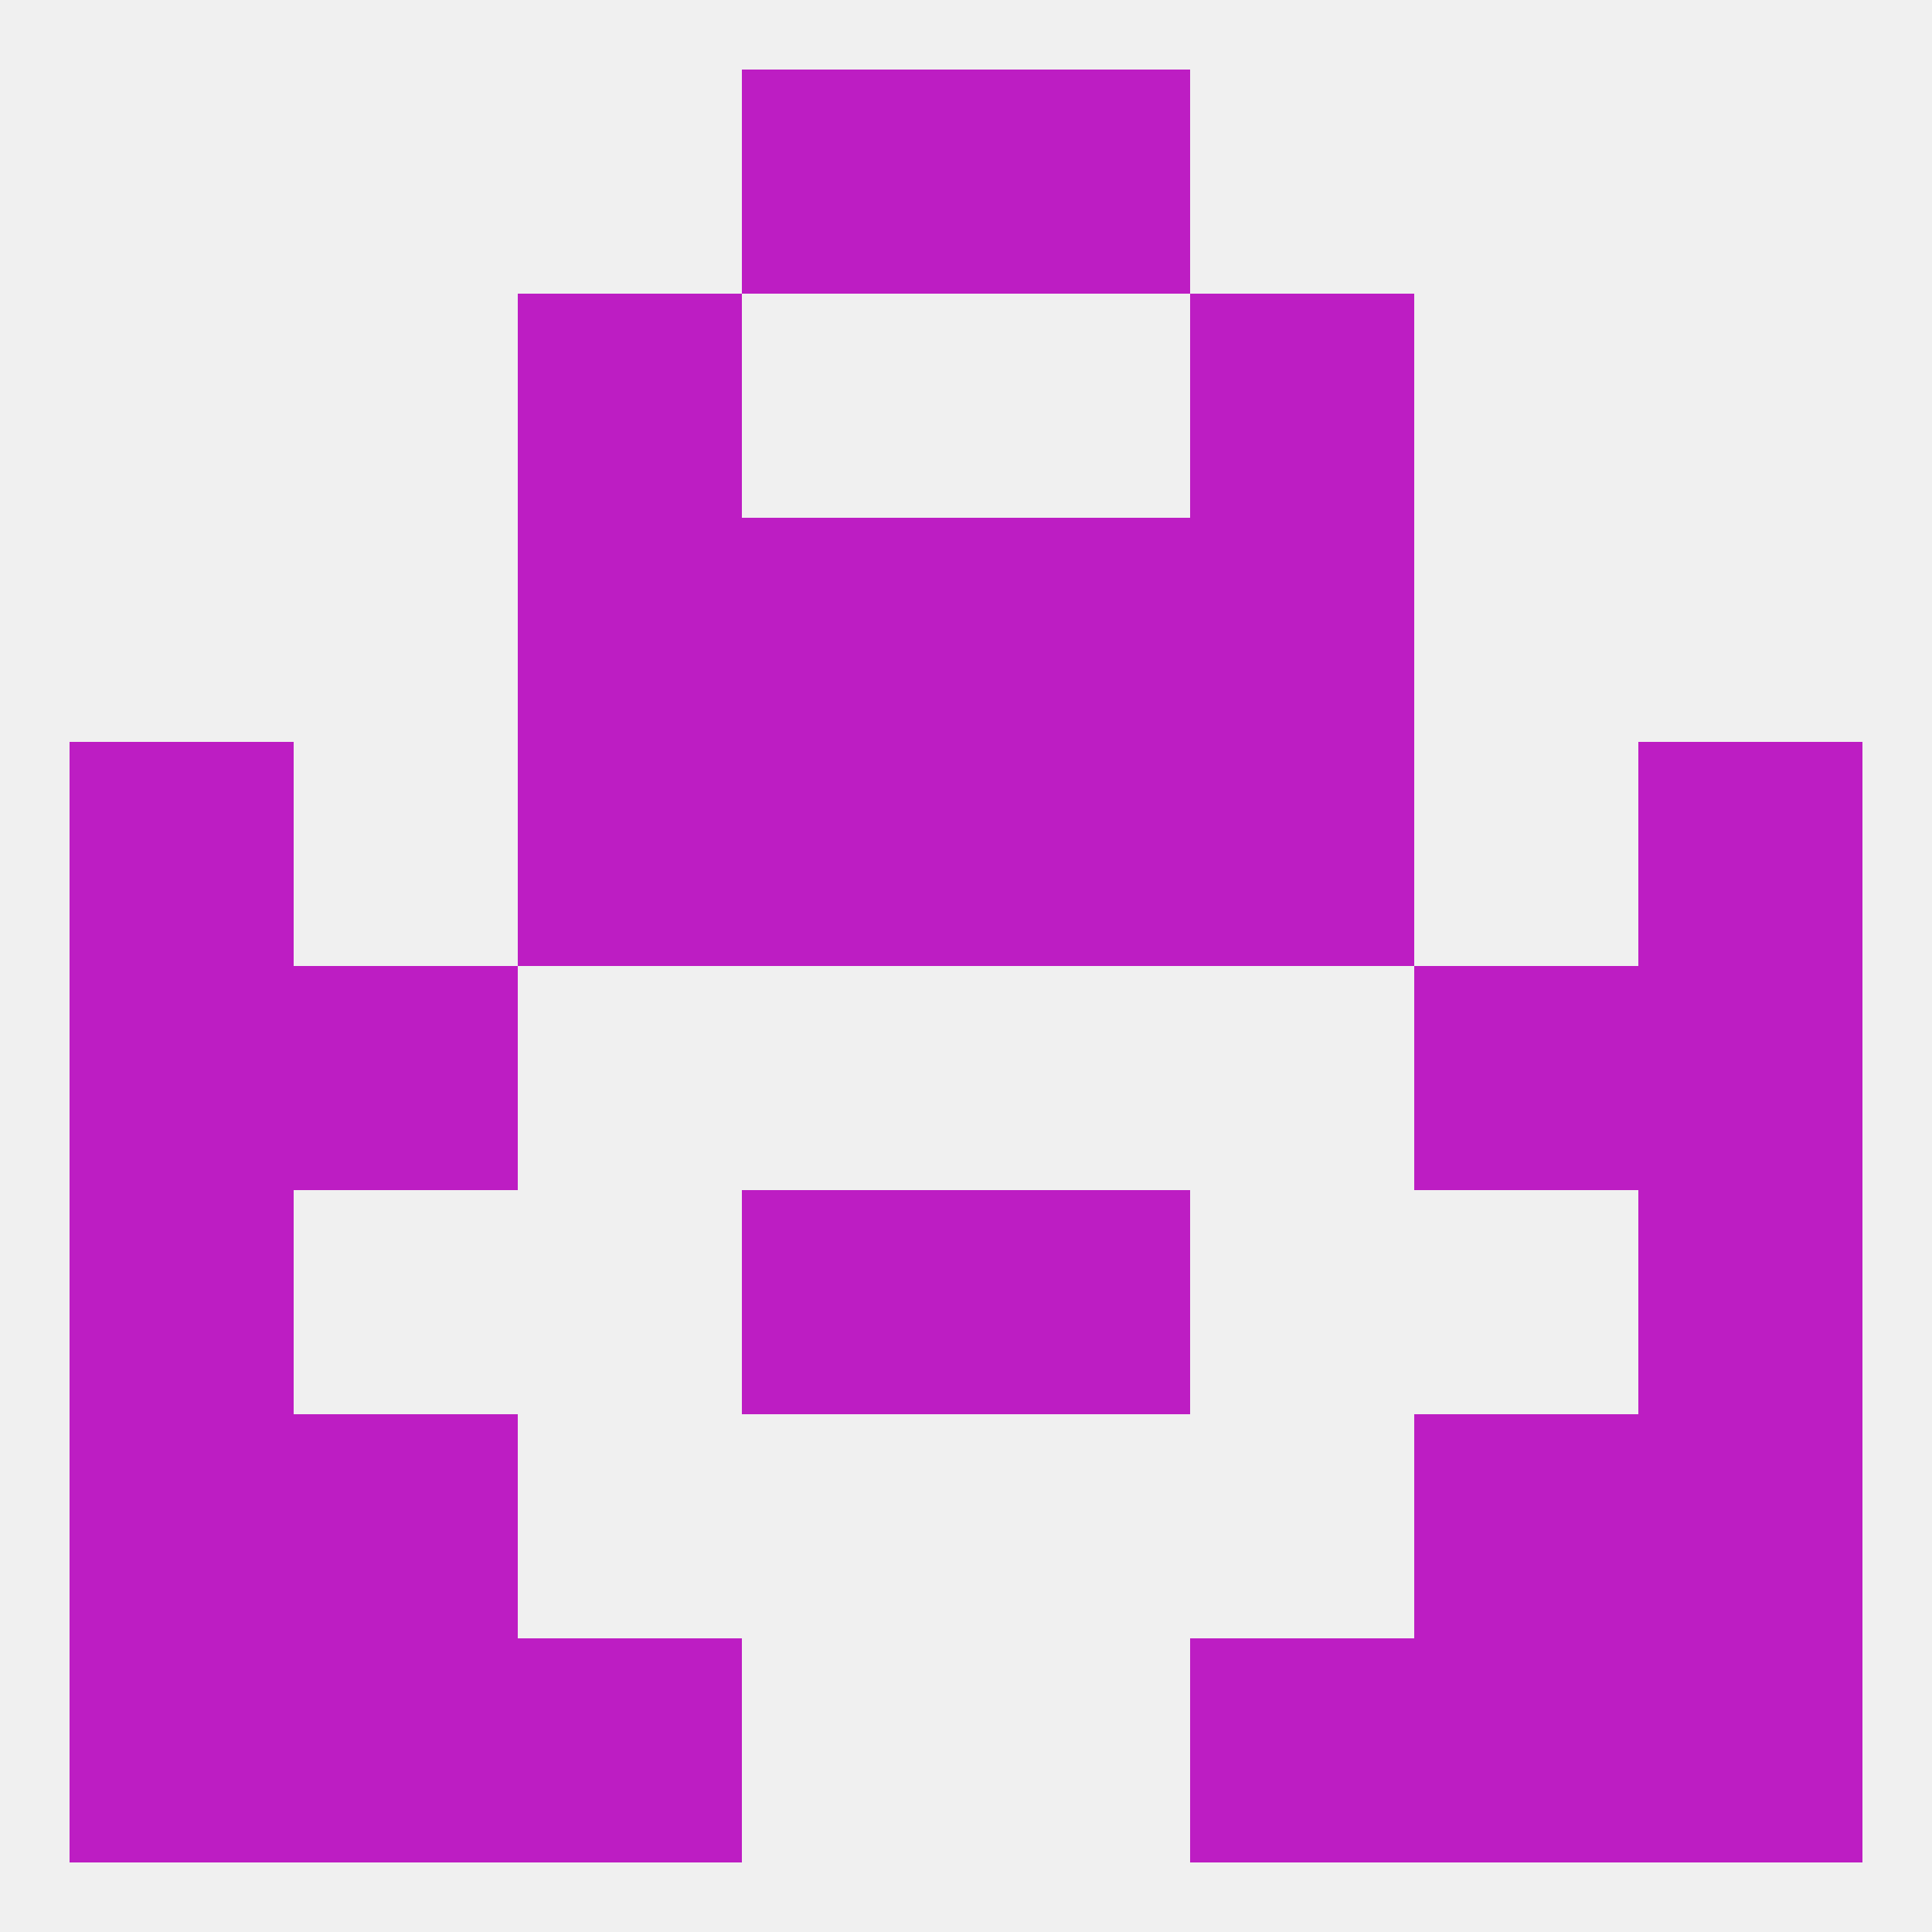 
<!--   <?xml version="1.0"?> -->
<svg version="1.1" baseprofile="full" xmlns="http://www.w3.org/2000/svg" xmlns:xlink="http://www.w3.org/1999/xlink" xmlns:ev="http://www.w3.org/2001/xml-events" width="250" height="250" viewBox="0 0 250 250" >
	<rect width="100%" height="100%" fill="rgba(240,240,240,255)"/>

	<rect x="183" y="212" width="29" height="29" fill="rgba(189,29,195,255)"/>
	<rect x="67" y="212" width="29" height="29" fill="rgba(189,29,195,255)"/>
	<rect x="154" y="212" width="29" height="29" fill="rgba(189,29,195,255)"/>
	<rect x="9" y="212" width="29" height="29" fill="rgba(189,29,195,255)"/>
	<rect x="212" y="212" width="29" height="29" fill="rgba(189,29,195,255)"/>
	<rect x="38" y="212" width="29" height="29" fill="rgba(189,29,195,255)"/>
	<rect x="38" y="183" width="29" height="29" fill="rgba(189,29,195,255)"/>
	<rect x="183" y="183" width="29" height="29" fill="rgba(189,29,195,255)"/>
	<rect x="9" y="183" width="29" height="29" fill="rgba(189,29,195,255)"/>
	<rect x="212" y="183" width="29" height="29" fill="rgba(189,29,195,255)"/>
	<rect x="9" y="125" width="29" height="29" fill="rgba(189,29,195,255)"/>
	<rect x="212" y="125" width="29" height="29" fill="rgba(189,29,195,255)"/>
	<rect x="38" y="125" width="29" height="29" fill="rgba(189,29,195,255)"/>
	<rect x="183" y="125" width="29" height="29" fill="rgba(189,29,195,255)"/>
	<rect x="9" y="154" width="29" height="29" fill="rgba(189,29,195,255)"/>
	<rect x="212" y="154" width="29" height="29" fill="rgba(189,29,195,255)"/>
	<rect x="96" y="154" width="29" height="29" fill="rgba(189,29,195,255)"/>
	<rect x="125" y="154" width="29" height="29" fill="rgba(189,29,195,255)"/>
	<rect x="67" y="96" width="29" height="29" fill="rgba(189,29,195,255)"/>
	<rect x="154" y="96" width="29" height="29" fill="rgba(189,29,195,255)"/>
	<rect x="96" y="96" width="29" height="29" fill="rgba(189,29,195,255)"/>
	<rect x="125" y="96" width="29" height="29" fill="rgba(189,29,195,255)"/>
	<rect x="9" y="96" width="29" height="29" fill="rgba(189,29,195,255)"/>
	<rect x="212" y="96" width="29" height="29" fill="rgba(189,29,195,255)"/>
	<rect x="67" y="67" width="29" height="29" fill="rgba(189,29,195,255)"/>
	<rect x="154" y="67" width="29" height="29" fill="rgba(189,29,195,255)"/>
	<rect x="96" y="67" width="29" height="29" fill="rgba(189,29,195,255)"/>
	<rect x="125" y="67" width="29" height="29" fill="rgba(189,29,195,255)"/>
	<rect x="67" y="38" width="29" height="29" fill="rgba(189,29,195,255)"/>
	<rect x="154" y="38" width="29" height="29" fill="rgba(189,29,195,255)"/>
	<rect x="96" y="9" width="29" height="29" fill="rgba(189,29,195,255)"/>
	<rect x="125" y="9" width="29" height="29" fill="rgba(189,29,195,255)"/>
</svg>